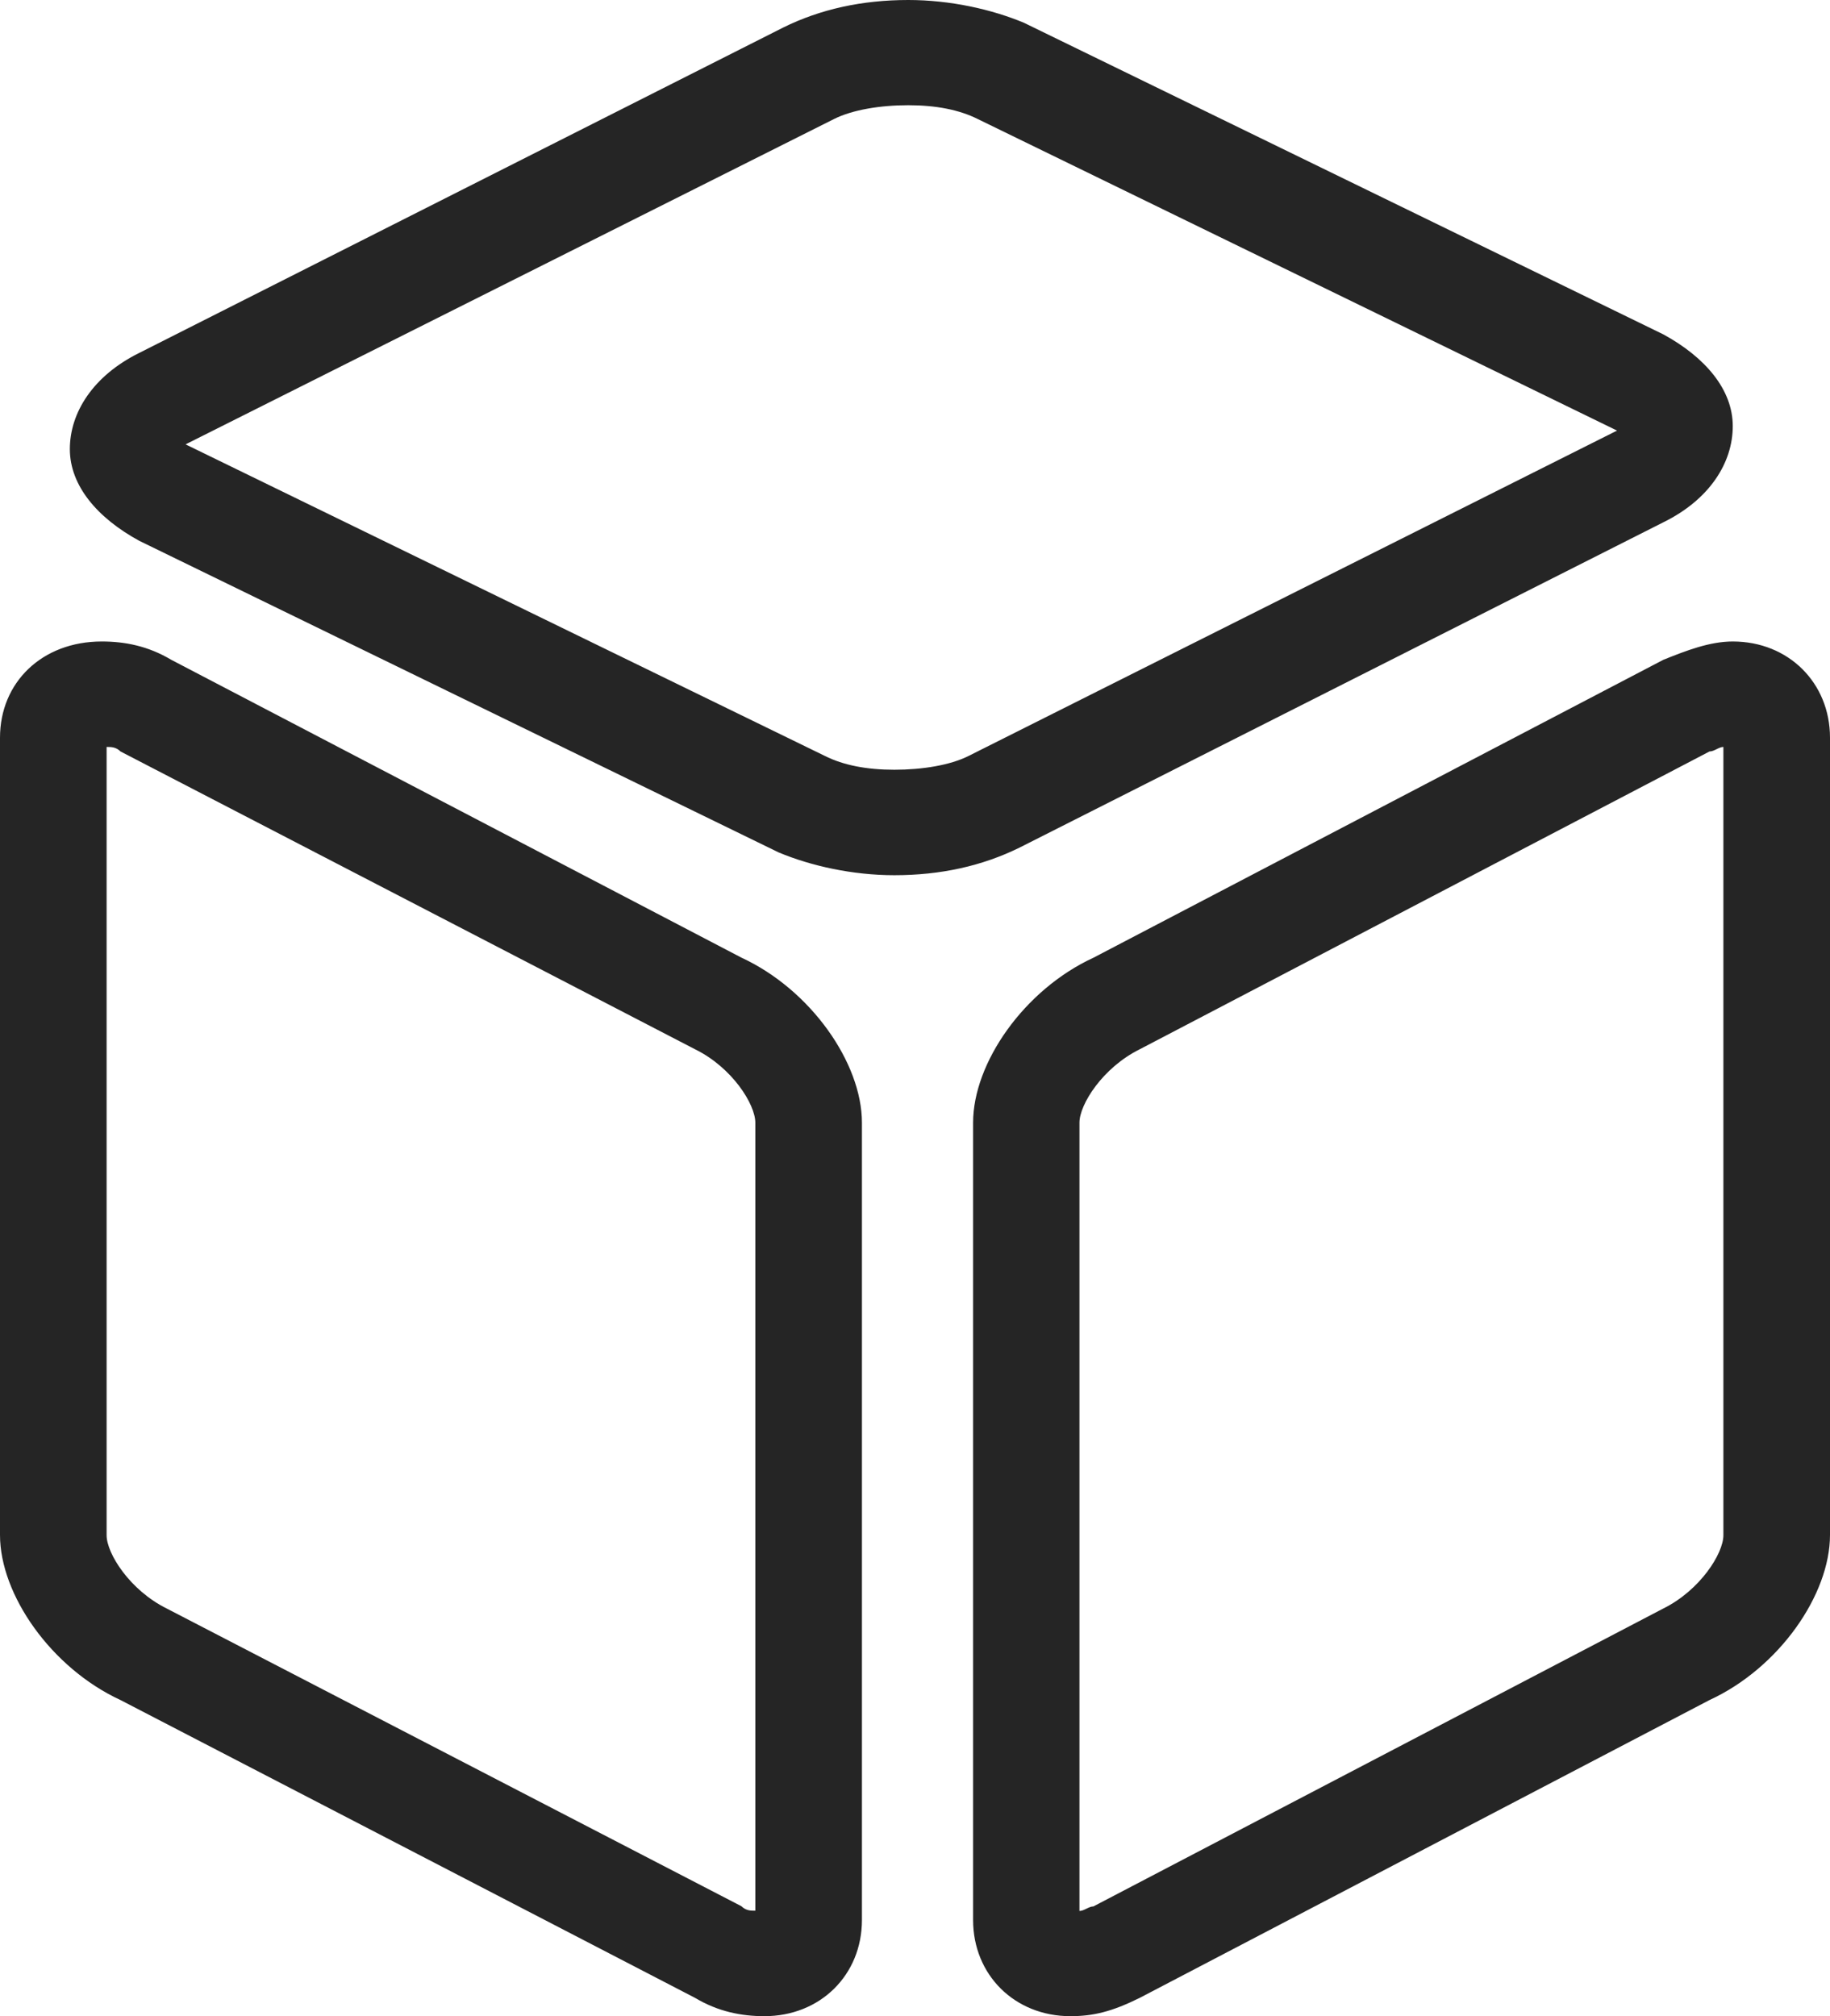 <svg xmlns="http://www.w3.org/2000/svg" fill="none" viewBox="0 0 59 65" height="65" width="59">
<path fill="#252525" d="M28.834 28.216C27.487 28.216 26.148 27.918 25.103 27.481L4.489 17.435C3.142 16.7 2.252 15.659 2.252 14.479C2.252 13.3 3.003 12.113 4.489 11.378L25.25 0.888C26.442 0.298 27.789 0 29.283 0C30.63 0 31.969 0.298 33.014 0.735L53.628 10.781C54.974 11.516 55.865 12.557 55.865 13.737C55.865 14.916 55.122 16.103 53.628 16.838L32.867 27.328C31.667 27.918 30.328 28.216 28.834 28.216ZM5.983 14.326L26.597 24.372C27.193 24.671 27.944 24.816 28.834 24.816C29.732 24.816 30.63 24.671 31.226 24.372L52.134 13.882L31.52 3.836C30.924 3.538 30.173 3.392 29.283 3.392C28.385 3.392 27.487 3.538 26.891 3.836L5.983 14.326ZM24.646 65C23.903 65 23.152 64.854 22.409 64.41L3.886 54.809C1.649 53.775 0 51.409 0 49.487V23.783C0 22.006 1.347 20.681 3.282 20.681C4.026 20.681 4.776 20.827 5.52 21.271L23.903 30.873C26.14 31.907 27.789 34.273 27.789 36.194V61.899C27.789 63.675 26.442 65 24.646 65ZM23.903 61.455C24.05 61.6 24.205 61.6 24.352 61.6V36.194C24.352 35.605 23.609 34.418 22.409 33.828L3.886 24.227C3.739 24.081 3.584 24.081 3.437 24.081V49.494C3.437 50.084 4.187 51.271 5.38 51.86L23.903 61.455ZM34.508 65C32.712 65 31.373 63.668 31.373 61.899V36.194C31.373 34.273 33.014 31.907 35.259 30.873L53.628 21.271C54.371 20.973 55.122 20.681 55.865 20.681C57.661 20.681 59 22.014 59 23.783V49.487C59 51.409 57.359 53.775 55.114 54.809L36.745 64.41C35.847 64.854 35.251 65 34.508 65ZM55.114 24.227L36.745 33.828C35.553 34.418 34.802 35.605 34.802 36.194V61.608C34.95 61.608 35.104 61.462 35.251 61.462L53.62 51.86C54.812 51.271 55.563 50.084 55.563 49.494V24.081C55.416 24.081 55.269 24.227 55.114 24.227Z"></path>
</svg>
